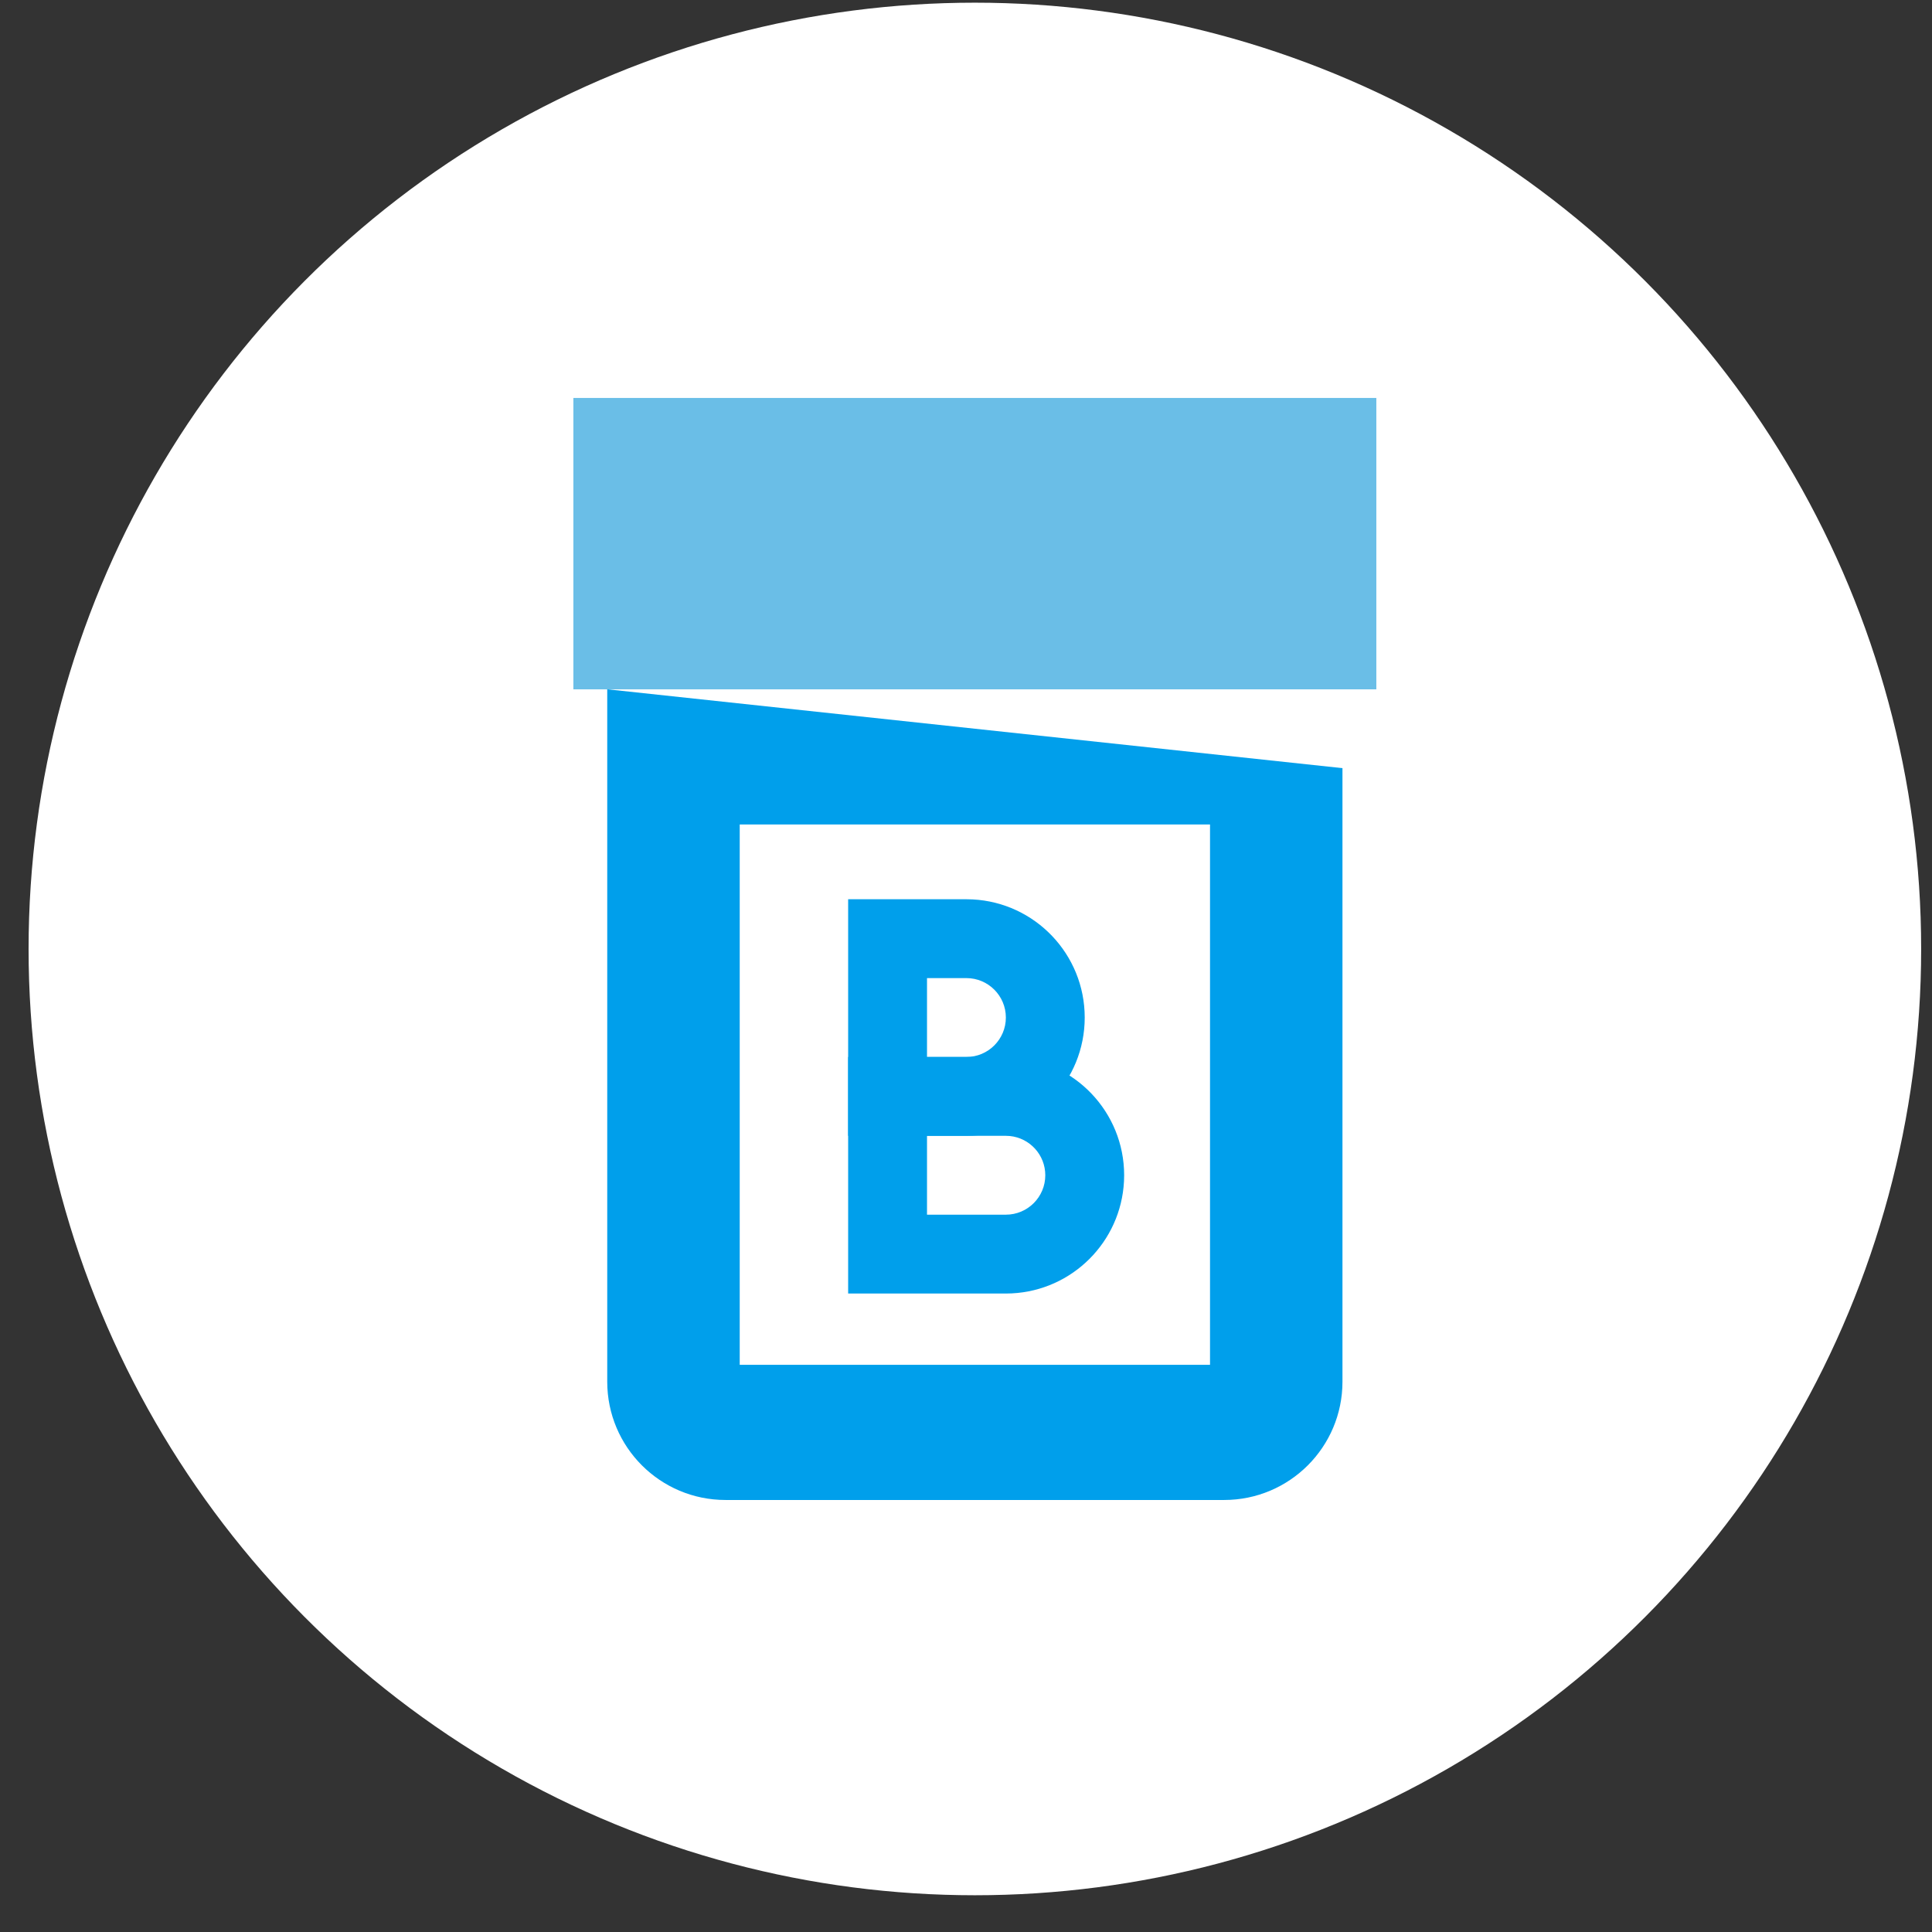 <svg xmlns="http://www.w3.org/2000/svg" fill="none" viewBox="0 0 49 49" height="49" width="49">
<rect x="0" y="0" width="49" height="49" fill="#333333" stroke="none"/>
<circle fill="white" r="24" cy="24.068" cx="24.725"></circle>
<rect fill="white" height="14.951" width="14.545" y="20.331" x="17.452"></rect>
<path fill="#6ABEE7" d="M14.542 10.093H34.907V15.501V17.483L14.542 17.483V10.093Z"></path>
<path fill="#009FEB" d="M34.048 19.482V35.043C34.048 36.7 32.705 38.043 31.048 38.043H18.401C16.744 38.043 15.401 36.7 15.401 35.043V17.482L34.048 19.482ZM18.761 20.91V34.615H30.689V20.91H18.761Z"></path>
<path fill="#009FEB" d="M25.511 25.807C25.511 25.255 25.063 24.807 24.511 24.807H23.511V26.807H24.511V28.807H21.511V22.807H24.511L24.665 22.811C26.25 22.891 27.511 24.202 27.511 25.807C27.511 27.412 26.25 28.723 24.665 28.803L24.511 28.807V26.807C25.063 26.807 25.511 26.359 25.511 25.807Z"></path>
<path fill="#009FEB" d="M26.511 29.807C26.511 29.289 26.117 28.863 25.613 28.812L25.511 28.807H23.511V30.807H25.511V32.807H21.511V26.807H25.511L25.665 26.811C27.25 26.891 28.511 28.202 28.511 29.807L28.507 29.961C28.429 31.495 27.199 32.725 25.665 32.803L25.511 32.807V30.807C26.063 30.807 26.511 30.359 26.511 29.807Z"></path>
</svg>
